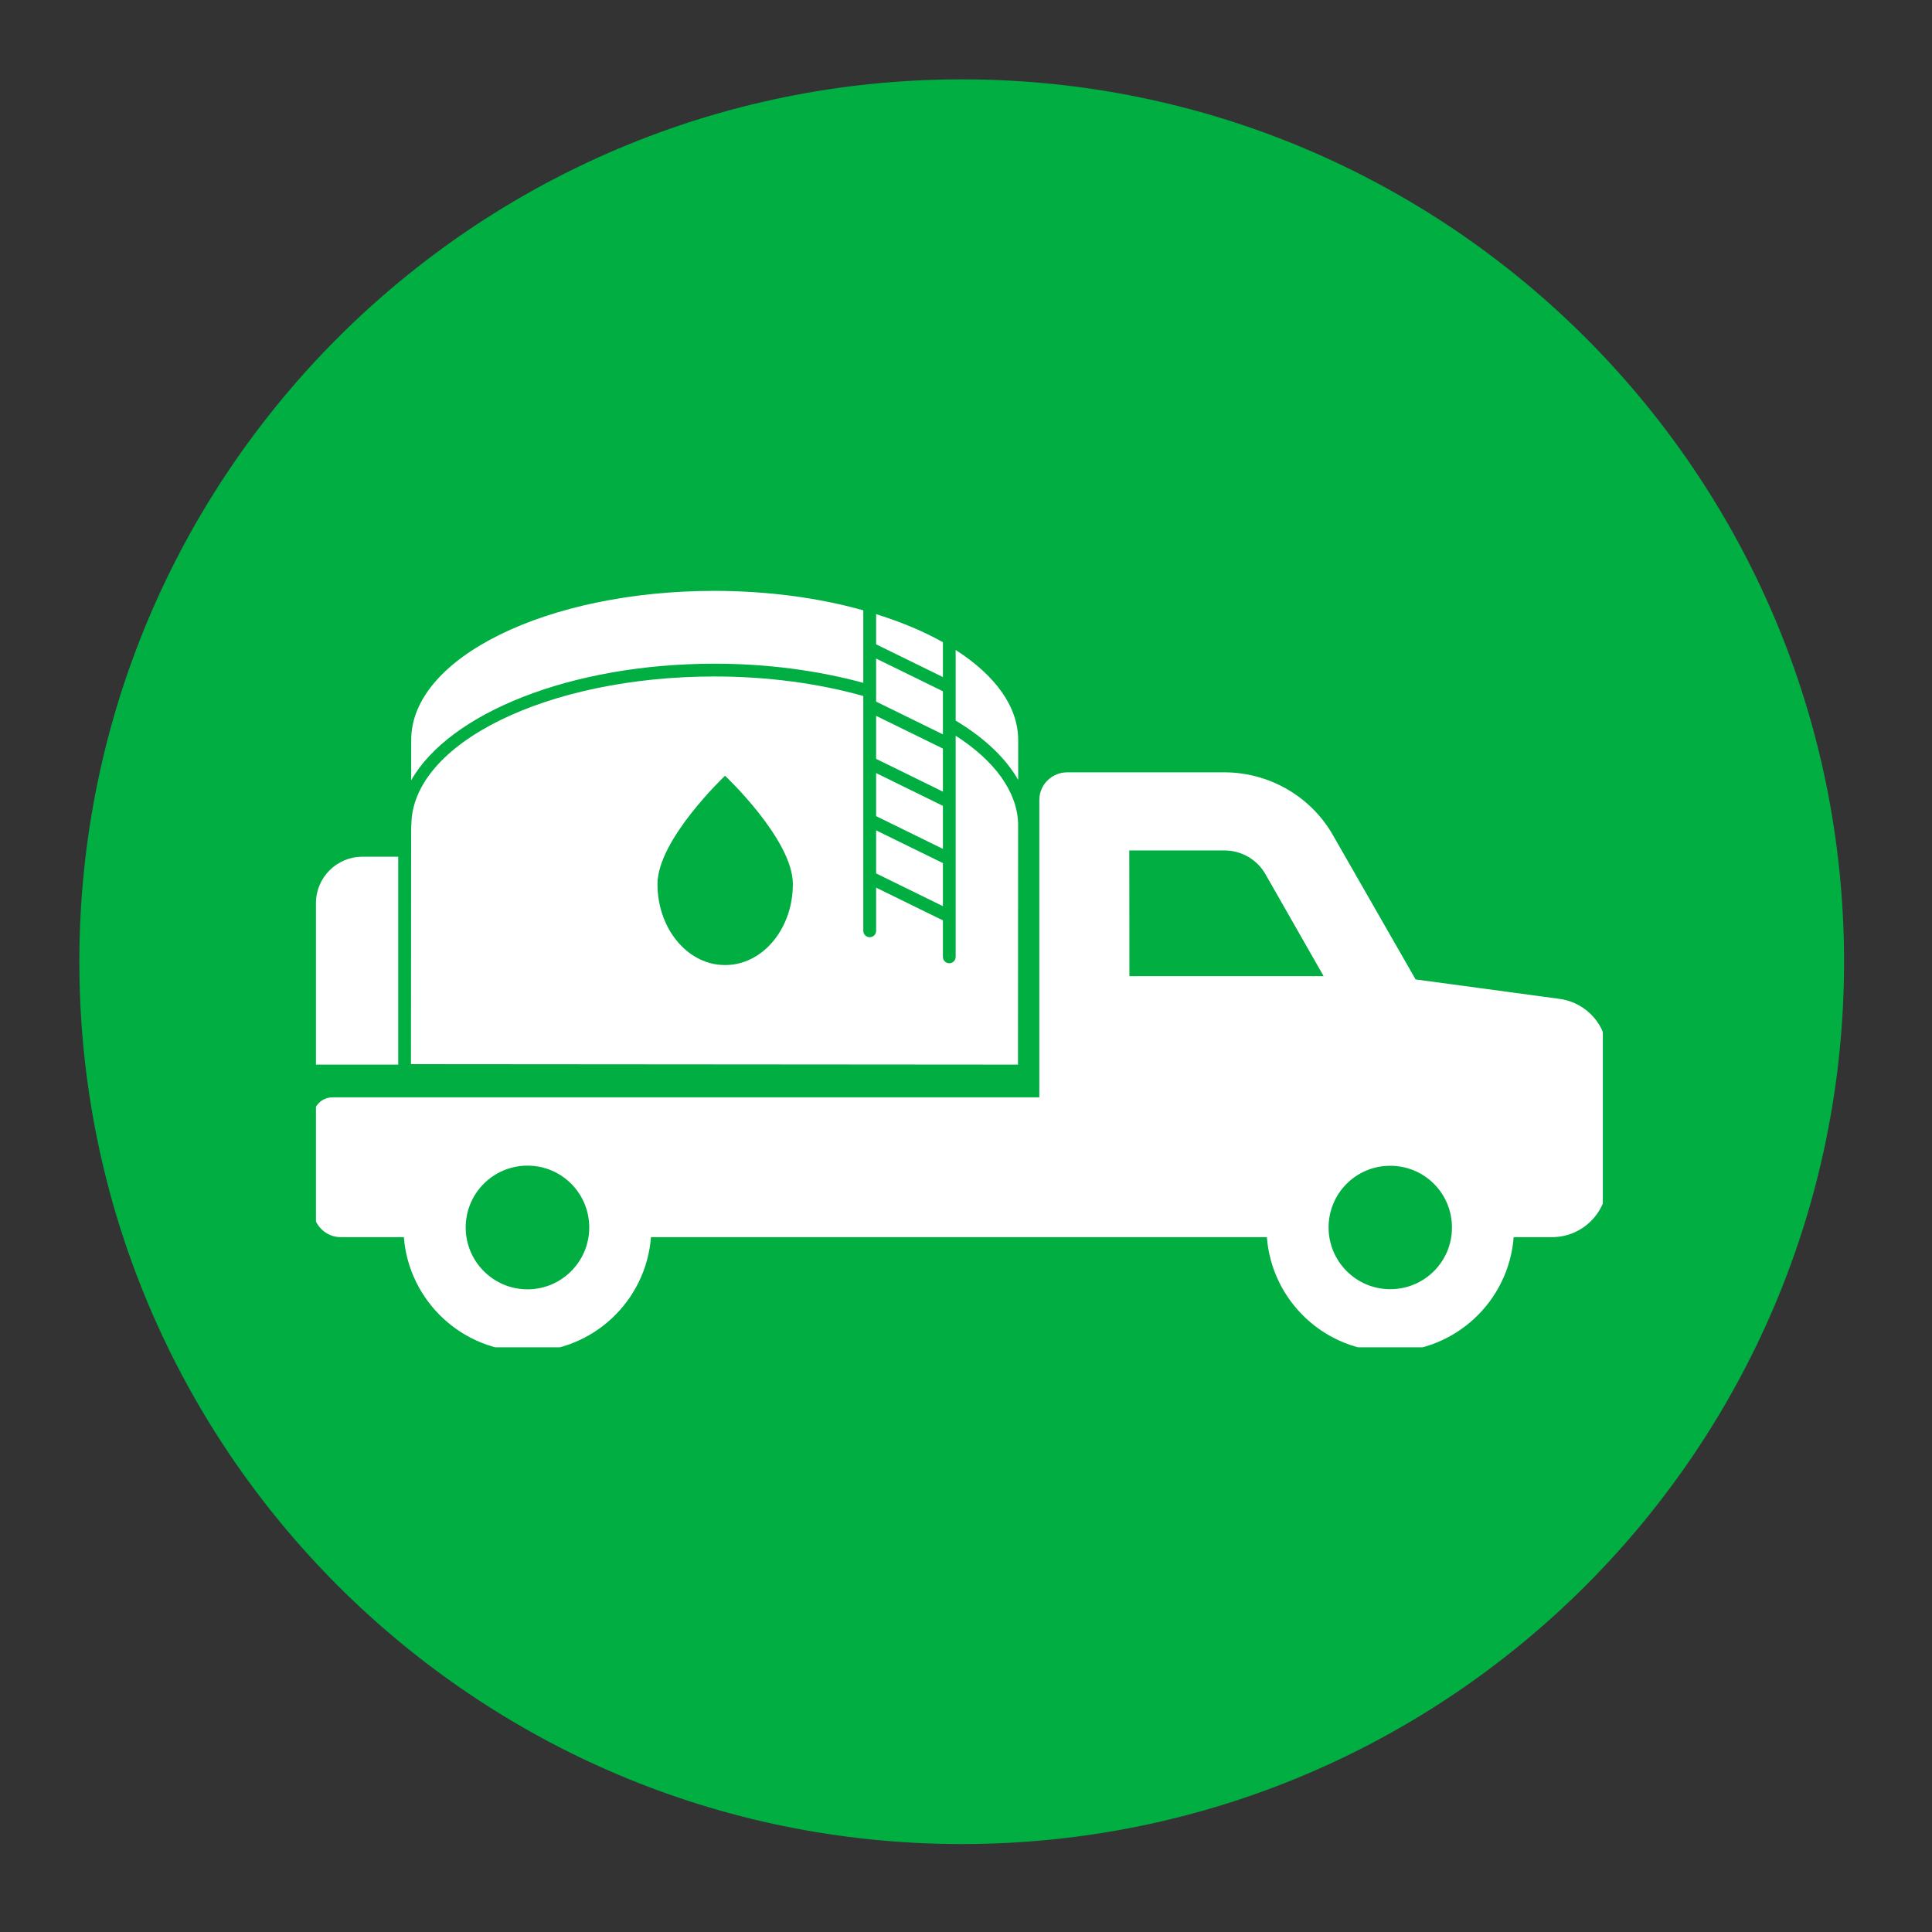 <svg xmlns="http://www.w3.org/2000/svg" xmlns:xlink="http://www.w3.org/1999/xlink" width="150" viewBox="0 0 112.5 112.5" height="150" preserveAspectRatio="xMidYMid meet"><rect x="0" y="0" width="112.5" height="112.5" fill="#333333" stroke="none"/><defs><clipPath id="c7b878b1ec"><path d="M 4.621 4.621 L 107.379 4.621 L 107.379 107.379 L 4.621 107.379 Z M 4.621 4.621 " clip-rule="nonzero"></path></clipPath><clipPath id="39de48112d"><path d="M 56 4.621 C 27.625 4.621 4.621 27.625 4.621 56 C 4.621 84.379 27.625 107.379 56 107.379 C 84.379 107.379 107.379 84.379 107.379 56 C 107.379 27.625 84.379 4.621 56 4.621 Z M 56 4.621 " clip-rule="nonzero"></path></clipPath><clipPath id="6fb2a34a6c"><path d="M 18.398 44 L 93.332 44 L 93.332 78.453 L 18.398 78.453 Z M 18.398 44 " clip-rule="nonzero"></path></clipPath><clipPath id="c78b4a9ea8"><path d="M 18.398 34.398 L 63 34.398 L 63 62 L 18.398 62 Z M 18.398 34.398 " clip-rule="nonzero"></path></clipPath><clipPath id="d6227ae083"><path d="M 21.922 33.293 L 59.301 33.293 L 59.301 62.859 L 21.922 62.859 Z M 21.922 33.293 " clip-rule="nonzero"></path></clipPath><clipPath id="4e74f6b03c"><path d="M 23 39 L 59.289 39 L 59.289 62 L 23 62 Z M 23 39 " clip-rule="nonzero"></path></clipPath><clipPath id="889d0adb59"><path d="M 23 34.398 L 51 34.398 L 51 46 L 23 46 Z M 23 34.398 " clip-rule="nonzero"></path></clipPath><clipPath id="5e0ca7ea98"><path d="M 55 37 L 59.289 37 L 59.289 46 L 55 46 Z M 55 37 " clip-rule="nonzero"></path></clipPath><clipPath id="03216ff399"><path d="M 18.398 49 L 24 49 L 24 62 L 18.398 62 Z M 18.398 49 " clip-rule="nonzero"></path></clipPath></defs><g clip-path="url(#c7b878b1ec)"><g clip-path="url(#39de48112d)"><path fill="#00ae42" d="M 4.621 4.621 L 107.379 4.621 L 107.379 107.379 L 4.621 107.379 Z M 4.621 4.621 " fill-opacity="1" fill-rule="nonzero"></path></g></g><g clip-path="url(#6fb2a34a6c)"><path fill="#ffffff" d="M 90.809 58.164 L 82.43 57.031 L 77.625 48.645 C 76.34 46.379 73.91 44.973 71.293 44.973 L 62.141 44.973 C 61.25 44.973 60.52 45.695 60.52 46.574 L 60.52 63.898 L 19.359 63.898 C 18.742 63.898 18.242 64.398 18.242 65.02 L 18.242 70.438 C 18.242 71.324 18.965 72.039 19.844 72.039 L 23.516 72.039 C 23.809 75.766 26.926 78.703 30.719 78.703 C 34.504 78.703 37.621 75.766 37.906 72.039 L 73.77 72.039 C 74.055 75.766 77.164 78.703 80.953 78.703 C 84.746 78.703 87.855 75.766 88.141 72.039 L 90.371 72.039 C 92.156 72.039 93.59 70.594 93.59 68.816 L 93.59 61.363 C 93.598 59.742 92.41 58.379 90.809 58.164 Z M 30.719 75.078 C 28.727 75.078 27.117 73.457 27.117 71.477 C 27.117 69.484 28.727 67.875 30.719 67.875 C 32.703 67.875 34.312 69.484 34.312 71.477 C 34.312 73.457 32.703 75.078 30.719 75.078 Z M 65.766 56.84 L 65.758 49.52 L 71.293 49.52 C 72.285 49.52 73.195 50.043 73.688 50.906 L 77.074 56.84 Z M 80.953 75.07 C 78.965 75.07 77.363 73.449 77.363 71.477 C 77.363 69.484 78.965 67.883 80.953 67.883 C 82.945 67.883 84.547 69.484 84.547 71.477 C 84.555 73.457 82.945 75.07 80.953 75.07 Z M 80.953 75.07 " fill-opacity="1" fill-rule="nonzero"></path></g><g clip-path="url(#c78b4a9ea8)"><path fill="#ffffff" d="M 20.492 34.398 L 23.578 34.398 L 23.578 61.078 L 37.953 61.078 L 37.953 53.285 C 37.953 52.898 38.27 52.566 38.66 52.566 L 42.223 52.566 C 42.609 52.566 42.941 52.891 42.941 53.285 L 42.941 61.078 L 57.316 61.078 L 57.316 34.398 L 60.402 34.398 C 62.242 34.398 62.98 32.027 61.473 30.98 L 41.609 17.227 C 40.914 16.742 39.992 16.742 39.293 17.227 L 19.43 30.98 C 17.918 32.027 18.652 34.398 20.492 34.398 Z M 33.605 56.824 C 33.605 57.23 33.289 57.562 32.883 57.562 L 29.34 57.562 C 28.934 57.562 28.617 57.23 28.617 56.824 L 28.617 53.277 C 28.617 52.891 28.934 52.559 29.34 52.559 L 32.883 52.559 C 33.289 52.559 33.605 52.883 33.605 53.277 Z M 33.605 48.012 C 33.605 48.398 33.289 48.734 32.883 48.734 L 29.34 48.734 C 28.949 48.734 28.617 48.406 28.617 48.012 L 28.617 44.465 C 28.617 44.062 28.949 43.742 29.34 43.742 L 32.883 43.742 C 33.289 43.742 33.605 44.055 33.605 44.465 Z M 33.605 39.191 C 33.605 39.578 33.289 39.914 32.883 39.914 L 29.34 39.914 C 28.949 39.914 28.617 39.586 28.617 39.191 L 28.617 35.645 C 28.617 35.242 28.949 34.922 29.34 34.922 L 32.883 34.922 C 33.289 34.922 33.605 35.242 33.605 35.645 Z M 42.949 48.012 C 42.949 48.398 42.617 48.734 42.23 48.734 L 38.684 48.734 C 38.277 48.734 37.961 48.406 37.961 48.012 L 37.961 44.465 C 37.961 44.062 38.277 43.742 38.684 43.742 L 42.23 43.742 C 42.617 43.742 42.949 44.055 42.949 44.465 Z M 42.949 39.191 C 42.949 39.578 42.617 39.914 42.23 39.914 L 38.684 39.914 C 38.277 39.914 37.961 39.586 37.961 39.191 L 37.961 35.645 C 37.961 35.242 38.277 34.922 38.684 34.922 L 42.23 34.922 C 42.617 34.922 42.949 35.242 42.949 35.645 Z M 52.297 56.824 C 52.297 57.23 51.977 57.562 51.574 57.562 L 48.027 57.562 C 47.621 57.562 47.289 57.23 47.289 56.824 L 47.289 53.277 C 47.289 52.891 47.613 52.559 48.027 52.559 L 51.574 52.559 C 51.977 52.559 52.297 52.883 52.297 53.277 Z M 52.297 48.012 C 52.297 48.398 51.969 48.734 51.574 48.734 L 48.012 48.734 C 47.621 48.734 47.289 48.406 47.289 48.012 L 47.289 44.465 C 47.289 44.062 47.613 43.742 48.012 43.742 L 51.574 43.742 C 51.961 43.742 52.297 44.055 52.297 44.465 Z M 52.297 39.191 C 52.297 39.578 51.969 39.914 51.574 39.914 L 48.012 39.914 C 47.621 39.914 47.289 39.586 47.289 39.191 L 47.289 35.645 C 47.289 35.242 47.613 34.922 48.012 34.922 L 51.574 34.922 C 51.961 34.922 52.297 35.242 52.297 35.645 Z M 52.297 39.191 " fill-opacity="1" fill-rule="nonzero"></path></g><g clip-path="url(#d6227ae083)"><path fill="#00ae42" d="M 21.922 33.293 L 59.344 33.293 L 59.344 62.859 L 21.922 62.859 Z M 21.922 33.293 " fill-opacity="1" fill-rule="nonzero"></path></g><g clip-path="url(#4e74f6b03c)"><path fill="#ffffff" d="M 55.648 53.371 L 55.648 50.055 C 55.648 50.035 55.648 46.719 55.648 46.719 C 55.648 46.703 55.648 43.387 55.648 43.387 C 55.648 43.367 55.648 42.84 55.648 42.84 C 57.938 44.312 59.219 46.098 59.285 47.938 L 59.277 61.992 L 23.93 61.965 L 23.941 48.121 C 23.945 48.098 23.953 48.082 23.953 48.059 C 23.961 43.277 31.879 39.391 41.609 39.391 C 44.672 39.391 47.645 39.789 50.27 40.527 L 50.27 54.203 C 50.27 54.41 50.438 54.574 50.645 54.574 C 50.848 54.574 51.016 54.41 51.016 54.203 L 51.016 51.688 L 54.906 53.594 L 54.906 55.719 C 54.906 55.922 55.074 56.09 55.277 56.09 C 55.484 56.09 55.648 55.922 55.648 55.719 L 55.648 53.391 C 55.652 53.383 55.648 53.379 55.648 53.371 Z M 42.219 45.172 C 42.219 45.172 38.285 48.887 38.285 51.48 C 38.285 53.93 39.84 55.934 41.82 56.172 C 41.949 56.184 42.078 56.195 42.219 56.195 C 42.363 56.195 42.492 56.184 42.621 56.172 C 44.617 55.934 46.168 53.93 46.168 51.48 C 46.168 48.887 42.219 45.172 42.219 45.172 Z M 42.219 45.172 " fill-opacity="1" fill-rule="nonzero"></path></g><path fill="#ffffff" d="M 51.016 35.762 C 52.16 36.121 53.238 36.539 54.215 37.031 C 54.453 37.148 54.684 37.273 54.906 37.398 L 54.906 39.426 L 51.016 37.52 Z M 51.016 35.762 " fill-opacity="1" fill-rule="nonzero"></path><path fill="#ffffff" d="M 54.906 42.762 L 51.016 40.855 L 51.016 38.348 L 54.906 40.254 Z M 54.906 42.762 " fill-opacity="1" fill-rule="nonzero"></path><path fill="#ffffff" d="M 54.906 49.43 L 51.016 47.523 L 51.016 45.016 L 54.906 46.926 Z M 54.906 49.43 " fill-opacity="1" fill-rule="nonzero"></path><path fill="#ffffff" d="M 54.906 46.098 L 51.016 44.188 L 51.016 41.684 L 54.906 43.59 Z M 54.906 46.098 " fill-opacity="1" fill-rule="nonzero"></path><path fill="#ffffff" d="M 54.906 52.766 L 51.016 50.859 L 51.016 48.352 L 54.906 50.258 Z M 54.906 52.766 " fill-opacity="1" fill-rule="nonzero"></path><g clip-path="url(#889d0adb59)"><path fill="#ffffff" d="M 41.609 38.648 C 33.242 38.648 26.168 41.52 23.941 45.438 L 23.945 43.078 C 23.949 38.293 31.863 34.406 41.594 34.406 C 44.703 34.41 47.656 34.805 50.27 35.539 L 50.27 39.762 C 47.629 39.043 44.664 38.648 41.637 38.648 C 41.629 38.648 41.617 38.648 41.609 38.648 Z M 41.609 38.648 " fill-opacity="1" fill-rule="nonzero"></path></g><g clip-path="url(#5e0ca7ea98)"><path fill="#ffffff" d="M 59.289 45.414 C 58.566 44.148 57.336 42.973 55.648 41.961 L 55.648 40.051 C 55.648 40.031 55.648 37.848 55.648 37.848 C 58.008 39.363 59.293 41.191 59.289 43.105 Z M 59.289 45.414 " fill-opacity="1" fill-rule="nonzero"></path></g><g clip-path="url(#03216ff399)"><path fill="#ffffff" d="M 18.398 52.586 C 18.398 51.098 19.609 49.887 21.098 49.887 L 23.188 49.887 L 23.188 61.992 L 18.398 61.992 Z M 18.398 52.586 " fill-opacity="1" fill-rule="nonzero"></path></g></svg>